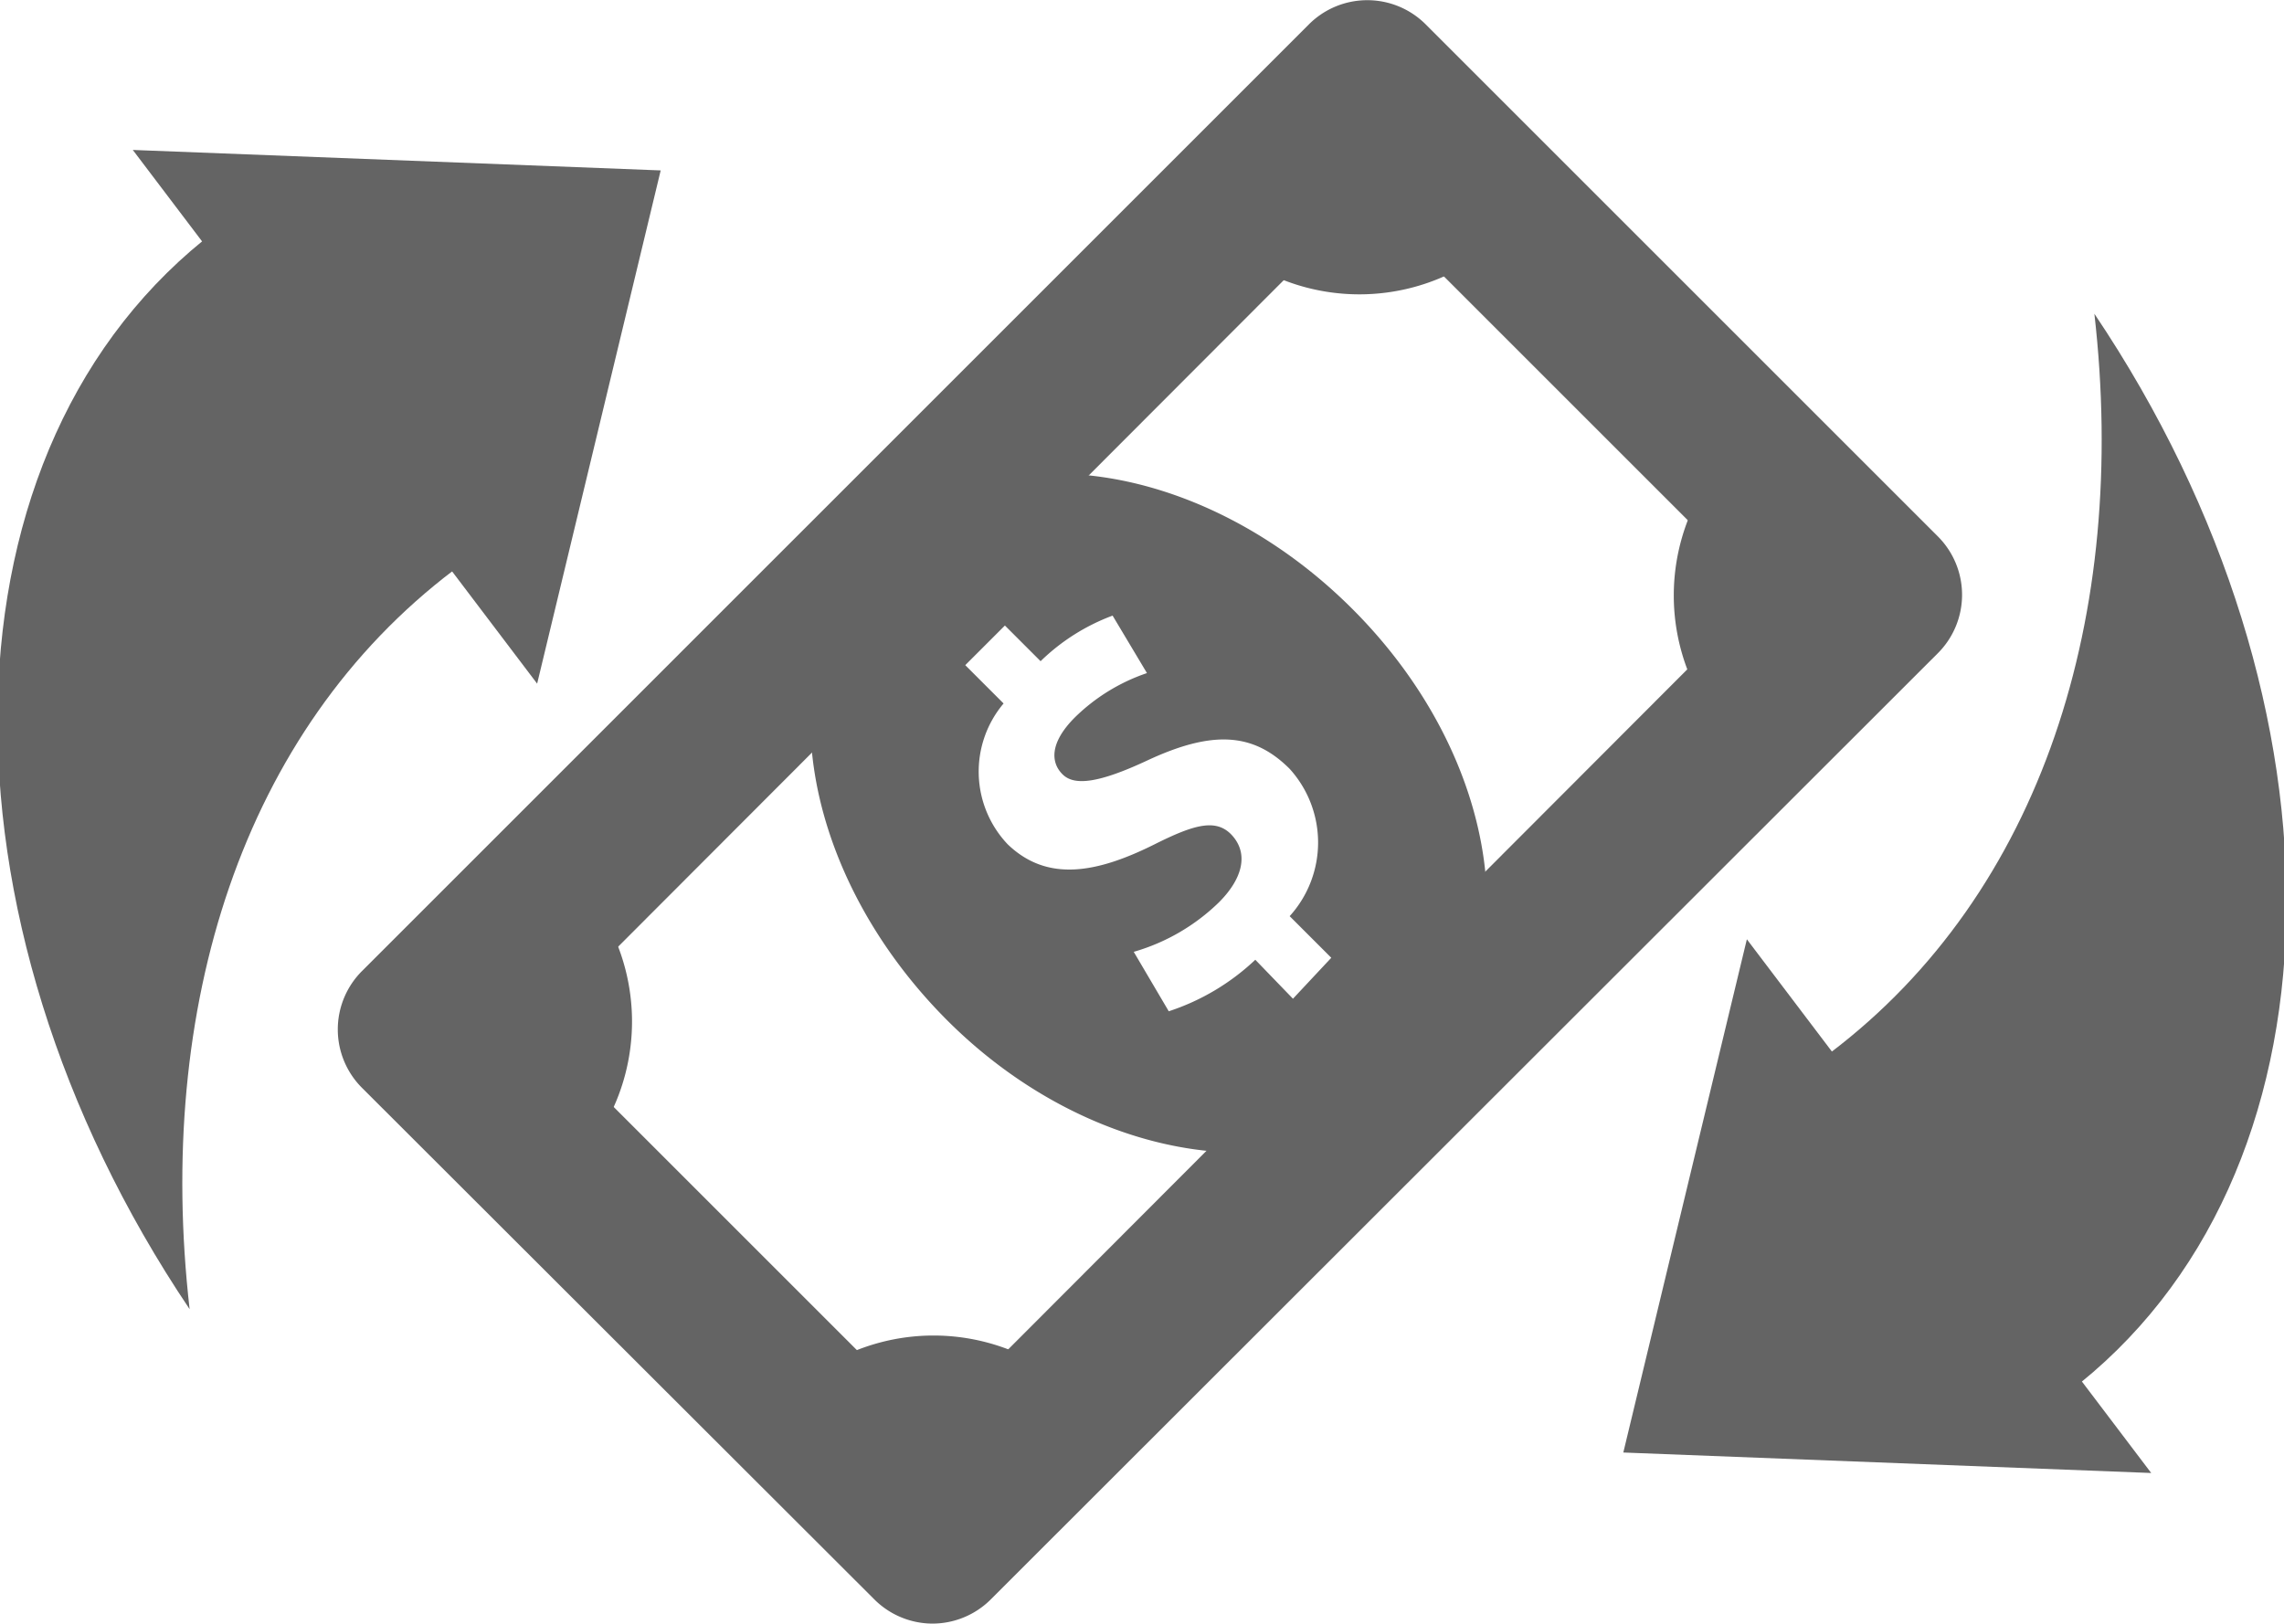 <svg xmlns="http://www.w3.org/2000/svg" viewBox="0 0 34.57 24.58"><defs><style>.cls-1{fill:#646464;}</style></defs><title>Asset 1</title><g id="Layer_2" data-name="Layer 2"><g id="icons"><polygon class="cls-1" points="8.13 10.35 10 2.58 2.01 2.27 8.13 10.35"/><path class="cls-1" d="M7.11,8.46l-.24.17c-3.21,2.43-4.52,6.63-4,11.19-4-5.95-3.88-13.09.41-16.34h0Z"/><polygon class="cls-1" points="26.44 14.22 24.57 21.99 32.56 22.3 26.44 14.22"/><path class="cls-1" d="M27.46,16.11l.24-.17c3.21-2.43,4.52-6.63,4-11.19,4,5.95,3.88,13.09-.41,16.34h0Z"/><path class="cls-1" d="M14.11,24.58a1.25,1.25,0,0,1-.88-.37L5.48,16.47a1.25,1.25,0,0,1,0-1.77L19.81.37a1.25,1.25,0,0,1,1.77,0l7.75,7.75a1.25,1.25,0,0,1,0,1.77L15,24.21A1.25,1.25,0,0,1,14.11,24.58Zm-6-9,6,6L26.67,9l-6-6Z"/><path class="cls-1" d="M11.89,21.15l2.24,2.24,2.24-2.24A3.16,3.16,0,0,0,11.89,21.15ZM8.64,17.7a3.16,3.16,0,0,0,0-4.47L6.41,15.46Zm17.62-6.45L28.5,9,26.26,6.78A3.16,3.16,0,0,0,26.26,11.25ZM22.81,3.53,20.58,1.29,18.34,3.53A3.16,3.16,0,0,0,22.81,3.53Z"/><path class="cls-1" d="M20.47,9.22c-2.27-2.27-5.48-2.73-7.18-1s-1.23,4.91,1,7.18,5.48,2.73,7.18,1S22.74,11.49,20.47,9.22Zm-.9,5.9L19,14.53a3.48,3.48,0,0,1-1.31.78l-.53-.9a3.06,3.06,0,0,0,1.29-.75c.35-.35.45-.72.21-1s-.58-.18-1.18.12c-.88.44-1.63.58-2.23,0a1.6,1.6,0,0,1-.06-2.13l-.58-.58.6-.6.54.54a3.12,3.12,0,0,1,1.09-.69l.52.87a2.87,2.87,0,0,0-1.09.67c-.4.4-.36.7-.18.87s.55.12,1.26-.21c1-.47,1.62-.43,2.17.12a1.66,1.66,0,0,1,0,2.23l.63.63Z"/></g></g></svg>